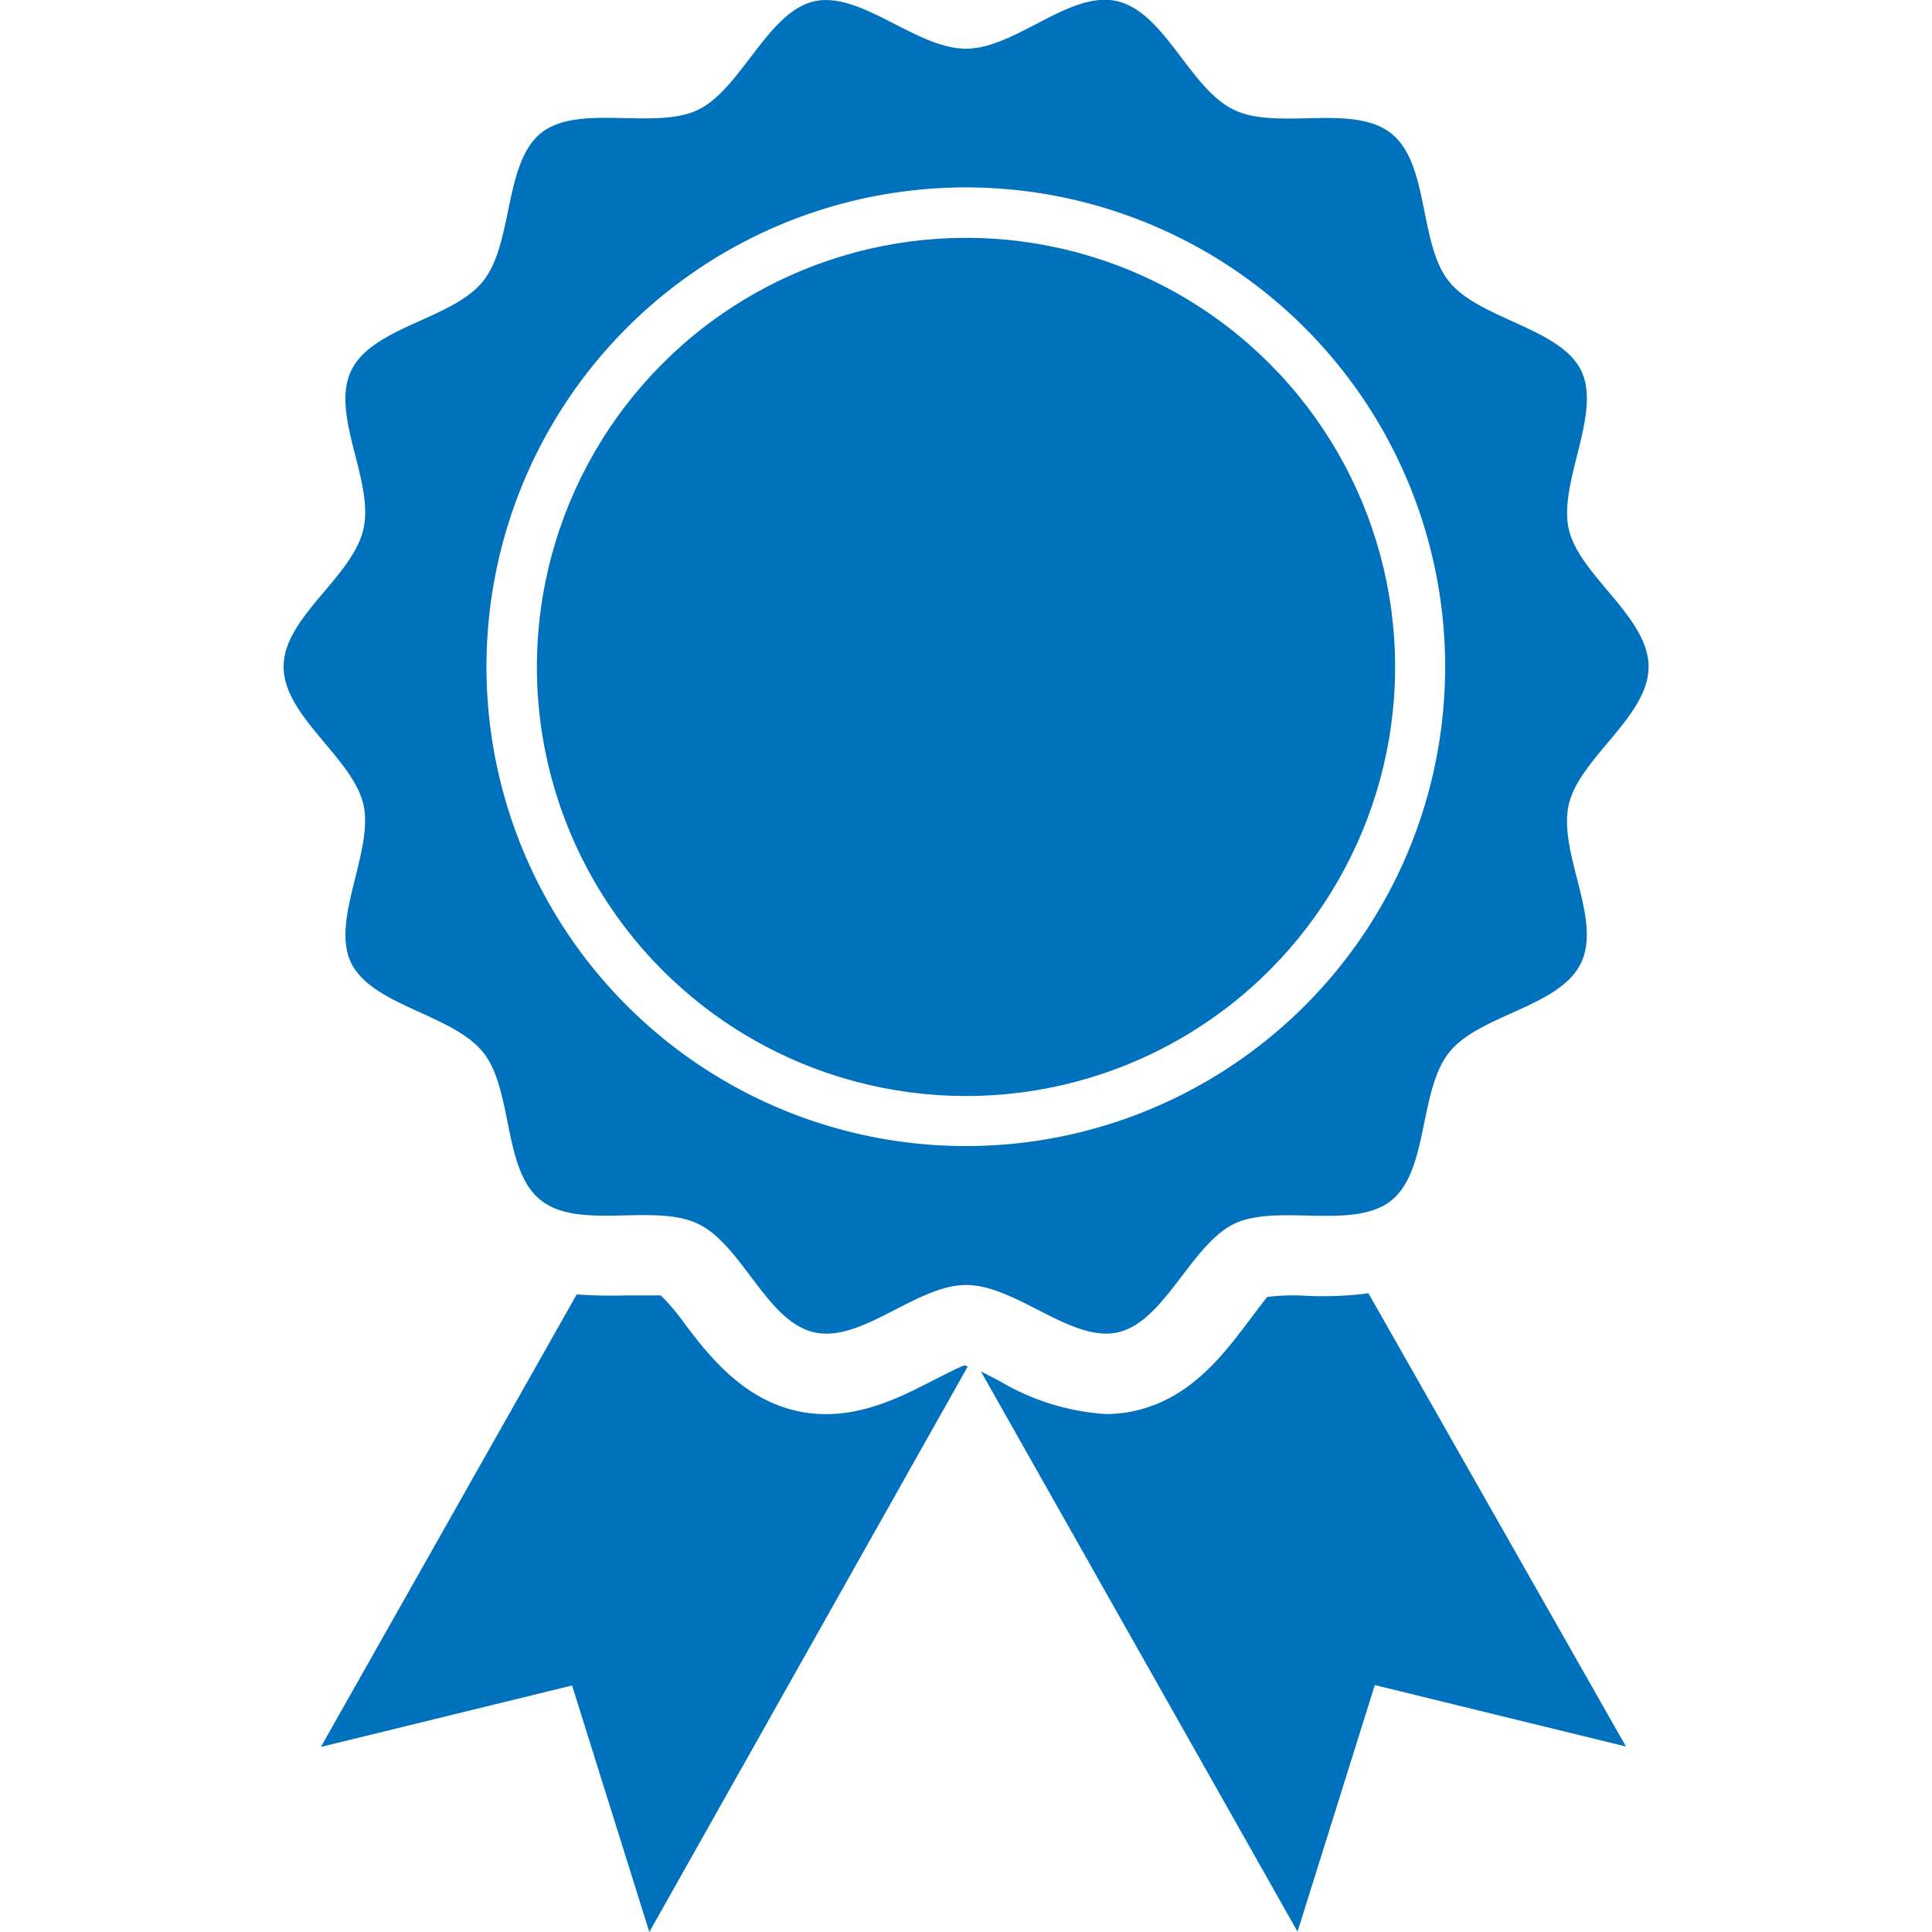 <svg xmlns="http://www.w3.org/2000/svg" viewBox="0 0 100 100"><defs><style>.cls-1{fill:none;}.cls-2{fill:#0071bc;}</style></defs><g id="レイヤー_2" data-name="レイヤー 2"><g id="レイヤー_2-2" data-name="レイヤー 2"><rect class="cls-1" width="100" height="100"/><circle class="cls-2" cx="50" cy="34.52" r="22.21"/><path class="cls-2" d="M81.2,41.64c.55-2.41,4.13-4.55,4.13-7.13s-3.58-4.71-4.13-7.12,1.72-6,.64-8.21S76.58,16.53,75,14.57s-1-6.1-3-7.67-5.86-.12-8.14-1.22-3.54-5-6-5.61S52.58,2.52,50,2.52s-5.45-3-7.86-2.45-3.78,4.53-6,5.61S29.93,5.33,28,6.89s-1.42,5.7-3,7.67-5.72,2.34-6.82,4.62,1.2,5.72.63,8.21-4.13,4.55-4.13,7.12,3.58,4.72,4.13,7.13-1.72,6-.63,8.21S23.42,52.5,25,54.46s1,6.1,3,7.67,5.86.12,8.14,1.22,3.54,5.05,6,5.61,5.29-2.45,7.87-2.45,5.45,3,7.86,2.45,3.78-4.53,6-5.61,6.19.35,8.14-1.21,1.42-5.7,3-7.67,5.72-2.34,6.82-4.62S80.63,44.13,81.2,41.64ZM50,59.32A24.81,24.81,0,1,1,74.8,34.51,24.8,24.8,0,0,1,50,59.32Z"/><path class="cls-2" d="M48.2,71.5c-1.78.91-4.22,2.16-7,1.52s-4.52-2.86-5.75-4.49a10.75,10.75,0,0,0-1.25-1.48c-.15,0-1.16,0-1.82,0A25.13,25.13,0,0,1,29.85,67L16.61,90.42l13-3.18,4,12.76L50.09,70.73l-.16-.06C49.72,70.72,48.81,71.19,48.2,71.5Z"/><path class="cls-2" d="M67.6,67.07a10.72,10.72,0,0,0-2,.06c-.11.11-.69.89-1.08,1.4-1.24,1.63-2.92,3.85-5.76,4.49a6.77,6.77,0,0,1-1.53.17,12.25,12.25,0,0,1-5.46-1.69l-1-.52,16.39,29,4-12.76,13,3.18L70.83,66.94A18.12,18.12,0,0,1,67.6,67.07Z"/></g></g></svg>